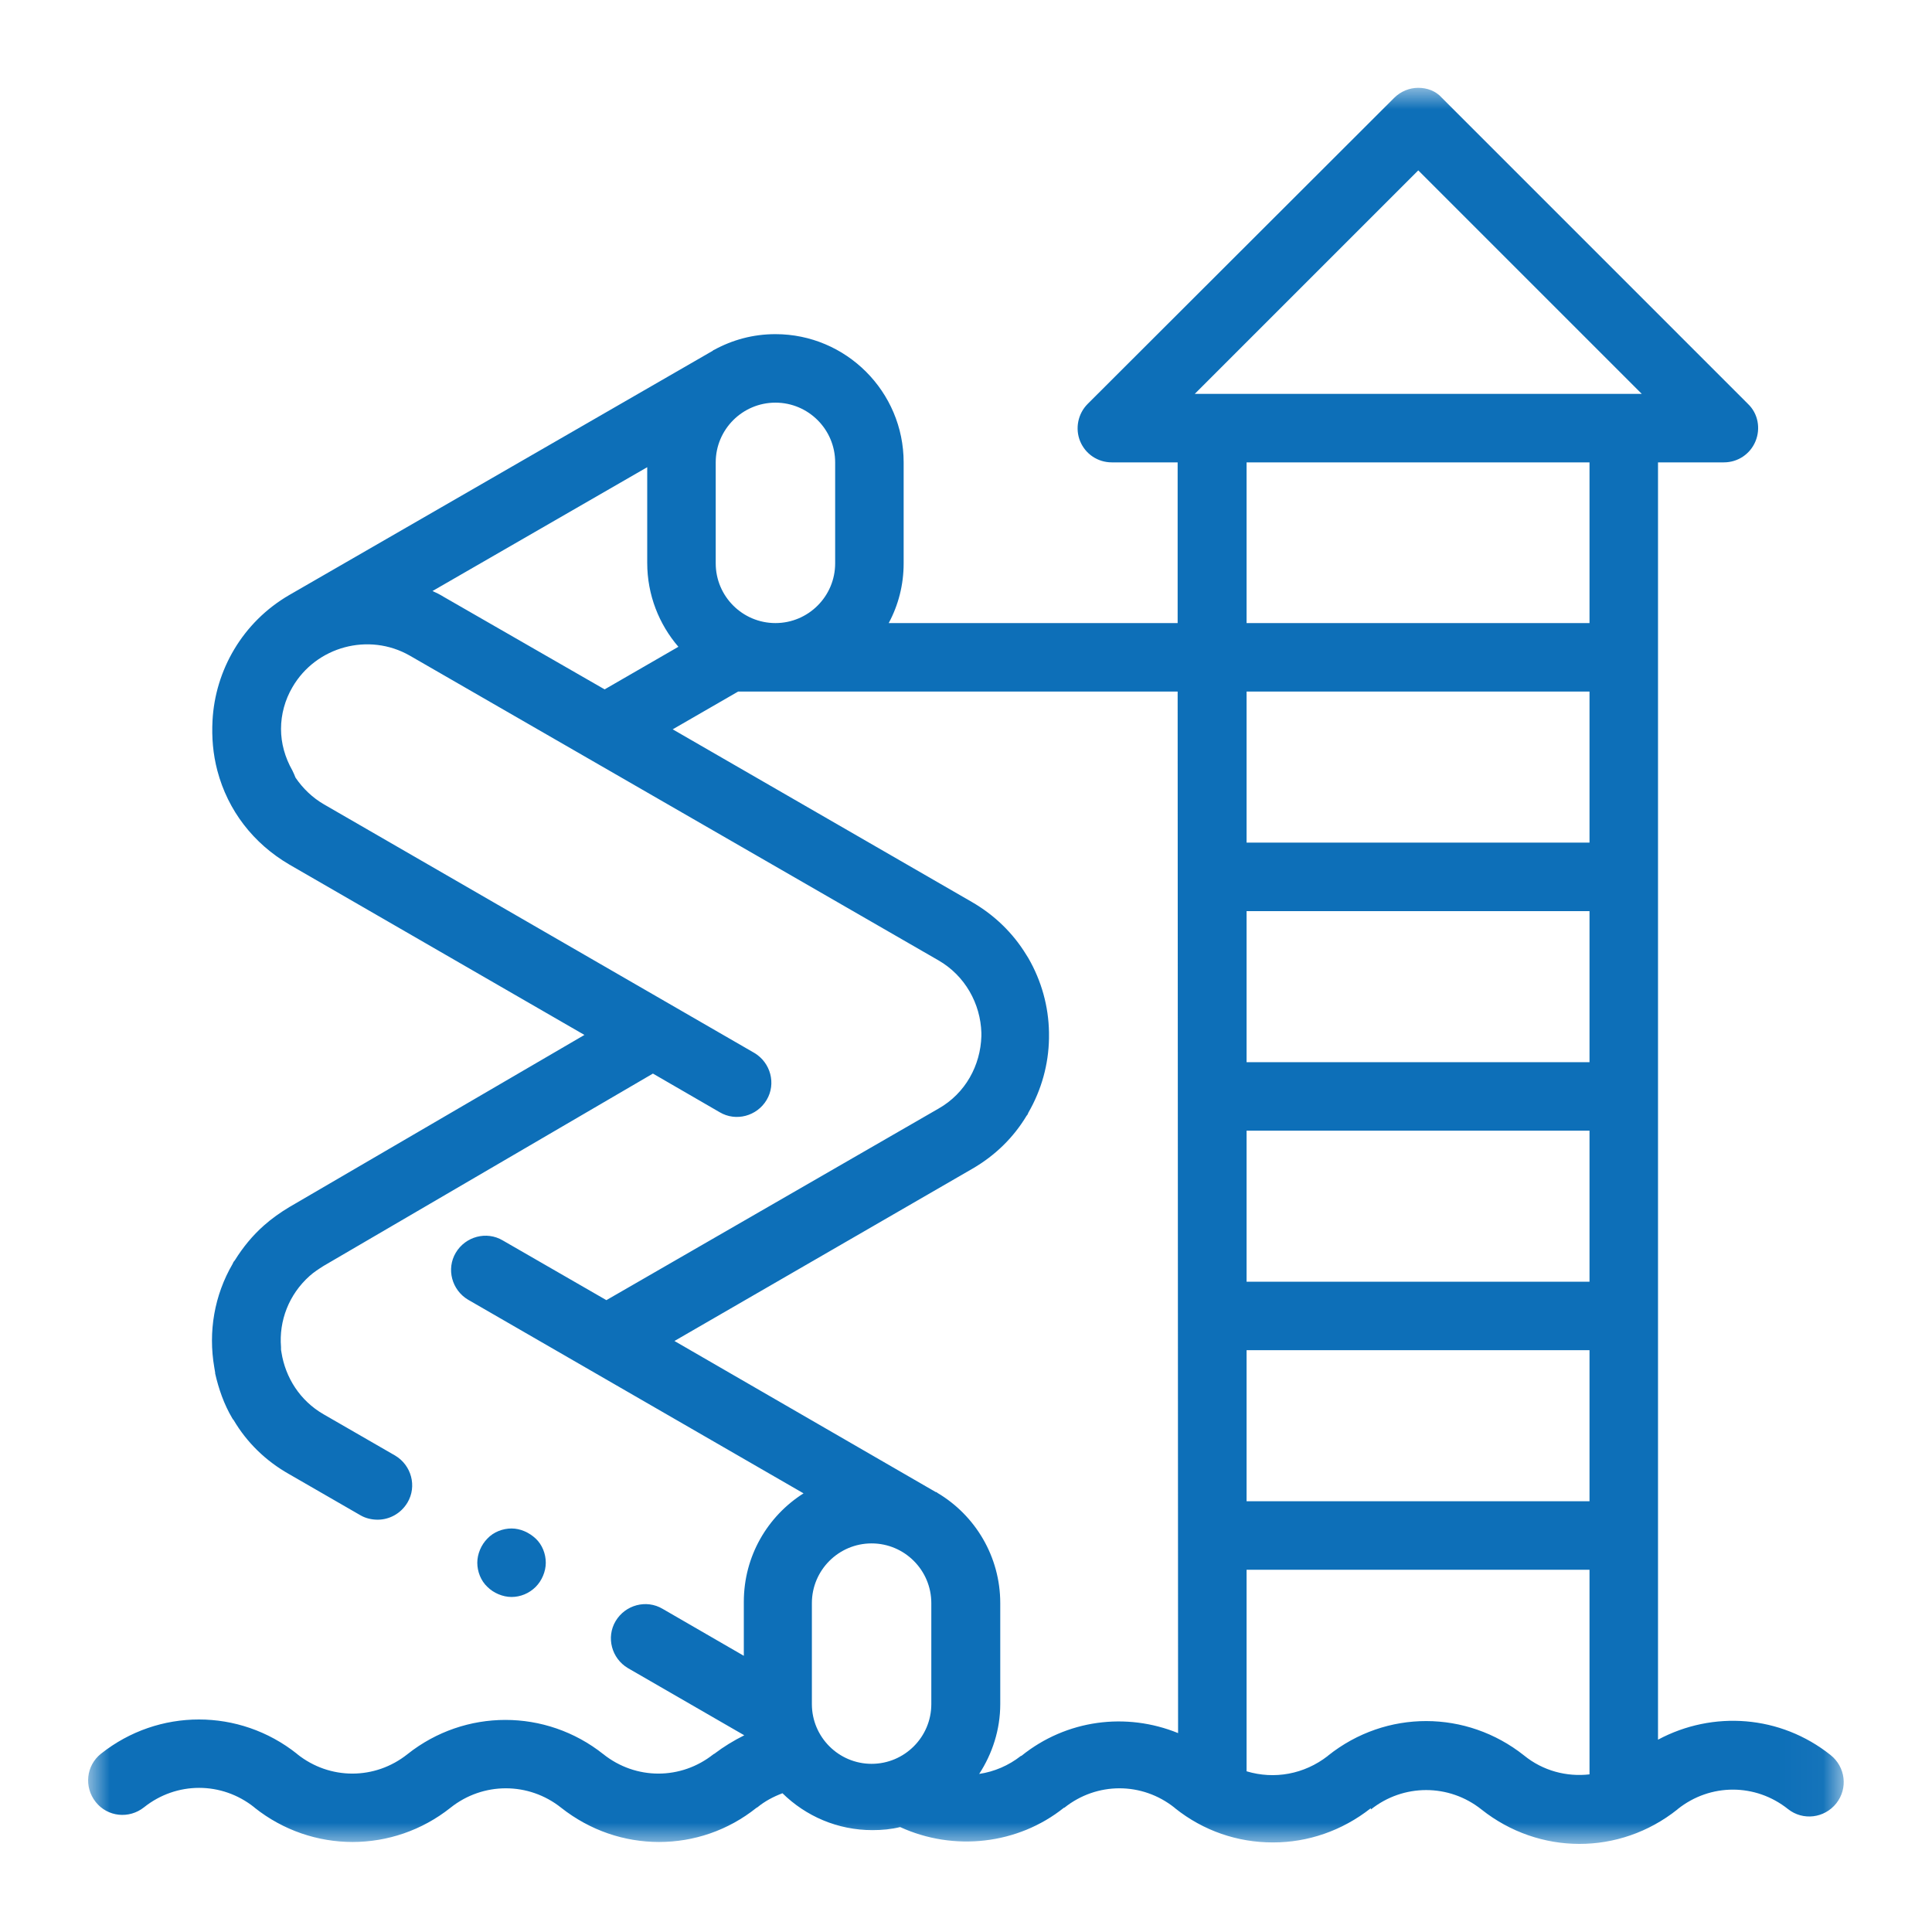<svg enable-background="new 0 0 44 44" height="44" viewBox="0 0 44 44" width="44" xmlns="http://www.w3.org/2000/svg" xmlns:xlink="http://www.w3.org/1999/xlink"><mask id="a" height="40" maskUnits="userSpaceOnUse" width="39.97" x="2.01" y="2"><path d="m41.99 2h-39.99v40h39.98v-40z" fill="#fff"/></mask><g fill="#0d6fb8" mask="url(#a)"><path d="m12.2 36.14c.14-.14.23-.35.23-.55s-.08-.41-.23-.55-.35-.23-.55-.23-.41.08-.55.23c-.14.14-.23.35-.23.55s.08.41.23.55c.14.14.35.23.55.23s.4-.08.55-.23z"/><path d="m30.24 39.99c-.54.42-1.22.54-1.85.35v-4.59h7.81v4.66c-.52.06-1.06-.08-1.49-.43-1.31-1.04-3.14-1.05-4.46 0zm2.06-36.11 5.09 5.09h-10.18zm3.9 10.31h-7.81v-3.66h7.81zm0 5h-7.81v-3.44h7.81zm0 5h-7.81v-3.44h7.81zm0 5h-7.81v-3.44h7.81zm0 5h-7.81v-3.44h7.81zm-9.37 5.28c-1.18-.48-2.54-.31-3.57.52 0 0 0 0-.01 0-.28.22-.61.36-.95.41.3-.46.48-1.01.48-1.59v-2.3c0-1.06-.57-2-1.43-2.51-.01-.01-.02-.02-.04-.02l-5.95-3.44 6.78-3.92c.52-.3.94-.71 1.24-1.21.02-.02.03-.04.04-.07.3-.52.46-1.1.47-1.69 0-.02 0-.05 0-.07s0-.05 0-.07c-.01-.59-.17-1.17-.47-1.69-.02-.03-.03-.05-.05-.08-.3-.49-.72-.9-1.24-1.2l-6.81-3.93 1.49-.86h10.01zm-5.62-.66c0 .75-.61 1.36-1.36 1.36s-1.36-.61-1.36-1.36v-2.3c0-.75.61-1.36 1.36-1.36s1.36.61 1.36 1.36zm-11.11-25.22c-.08-.05-.16-.09-.25-.13l4.89-2.82v2.18c0 .73.27 1.4.71 1.91l-1.68.97zm6.2-3.06c0-.75.61-1.36 1.36-1.36s1.36.61 1.36 1.36v2.3c0 .75-.61 1.36-1.36 1.36s-1.36-.61-1.36-1.36zm14.92 30.68c.74-.59 1.78-.59 2.52 0 1.31 1.04 3.14 1.05 4.46 0l.01-.01c.74-.59 1.77-.59 2.51 0 .34.27.83.21 1.1-.13s.21-.83-.13-1.1c-1.14-.91-2.68-1.02-3.93-.35v-29.09h1.5c.32 0 .6-.19.72-.48s.06-.63-.17-.85l-6.97-6.97c-.14-.16-.34-.23-.54-.23s-.4.08-.55.23l-6.98 6.97c-.22.22-.29.56-.17.85s.4.48.72.48h1.5v3.66h-6.58c.22-.41.34-.87.34-1.36v-2.3c0-1.61-1.31-2.92-2.92-2.92-.51 0-.98.13-1.4.36-.01 0-.02.01-.03.02l-9.64 5.56c-1.07.62-1.69 1.72-1.75 2.86-.02.38.01.76.11 1.14.24.91.82 1.66 1.64 2.14l6.72 3.88-6.72 3.92c-.2.12-.4.26-.58.42-.26.23-.48.5-.66.79-.02.02-.04.05-.05.08-.42.72-.56 1.55-.42 2.36.01.04.01.08.02.12v.02c.08.35.2.7.39 1.02.01.02.02.03.03.04.3.51.73.93 1.26 1.23l1.63.94c.12.07.26.1.39.1.27 0 .53-.14.68-.39.22-.37.09-.85-.28-1.07l-1.63-.94c-.54-.31-.87-.84-.96-1.41 0-.02-.01-.04-.01-.07 0-.02 0-.04 0-.05-.05-.6.18-1.2.65-1.62.1-.09.21-.16.32-.23l7.5-4.38 1.52.88c.37.22.85.09 1.07-.28s.09-.85-.28-1.07l-9.8-5.66c-.26-.15-.48-.36-.65-.61-.02-.05-.04-.1-.07-.16-.17-.3-.26-.62-.26-.95s.09-.66.26-.95c.54-.93 1.74-1.25 2.67-.72l4.06 2.34 7.98 4.6c.61.35.96.99.98 1.65v.04.04c-.02.66-.36 1.3-.98 1.65l-7.56 4.36-2.36-1.36c-.37-.22-.85-.09-1.07.28s-.09.85.28 1.07l7.64 4.41c-.82.52-1.36 1.43-1.36 2.47v1.23l-1.85-1.07c-.37-.22-.85-.09-1.07.28s-.09.85.28 1.07l2.65 1.53c-.24.12-.47.26-.68.42l-.02.01c-.74.59-1.77.59-2.51 0-1.31-1.04-3.15-1.04-4.46 0-.74.59-1.77.59-2.51 0l-.01-.01c-1.31-1.04-3.15-1.04-4.46 0-.34.27-.39.76-.12 1.1s.76.39 1.1.12c.74-.59 1.77-.59 2.51 0l.01.01c1.31 1.04 3.15 1.04 4.46 0 .74-.59 1.78-.59 2.52 0 .66.52 1.44.78 2.23.78s1.57-.26 2.22-.78l.02-.01c.17-.14.36-.24.57-.32.53.52 1.25.84 2.05.84.22 0 .43-.02.63-.07 1.22.56 2.68.4 3.73-.44h.01c.74-.59 1.77-.59 2.51 0l.01.01c.65.52 1.43.78 2.22.78h.02c.78 0 1.56-.26 2.22-.78z"/></g></svg>